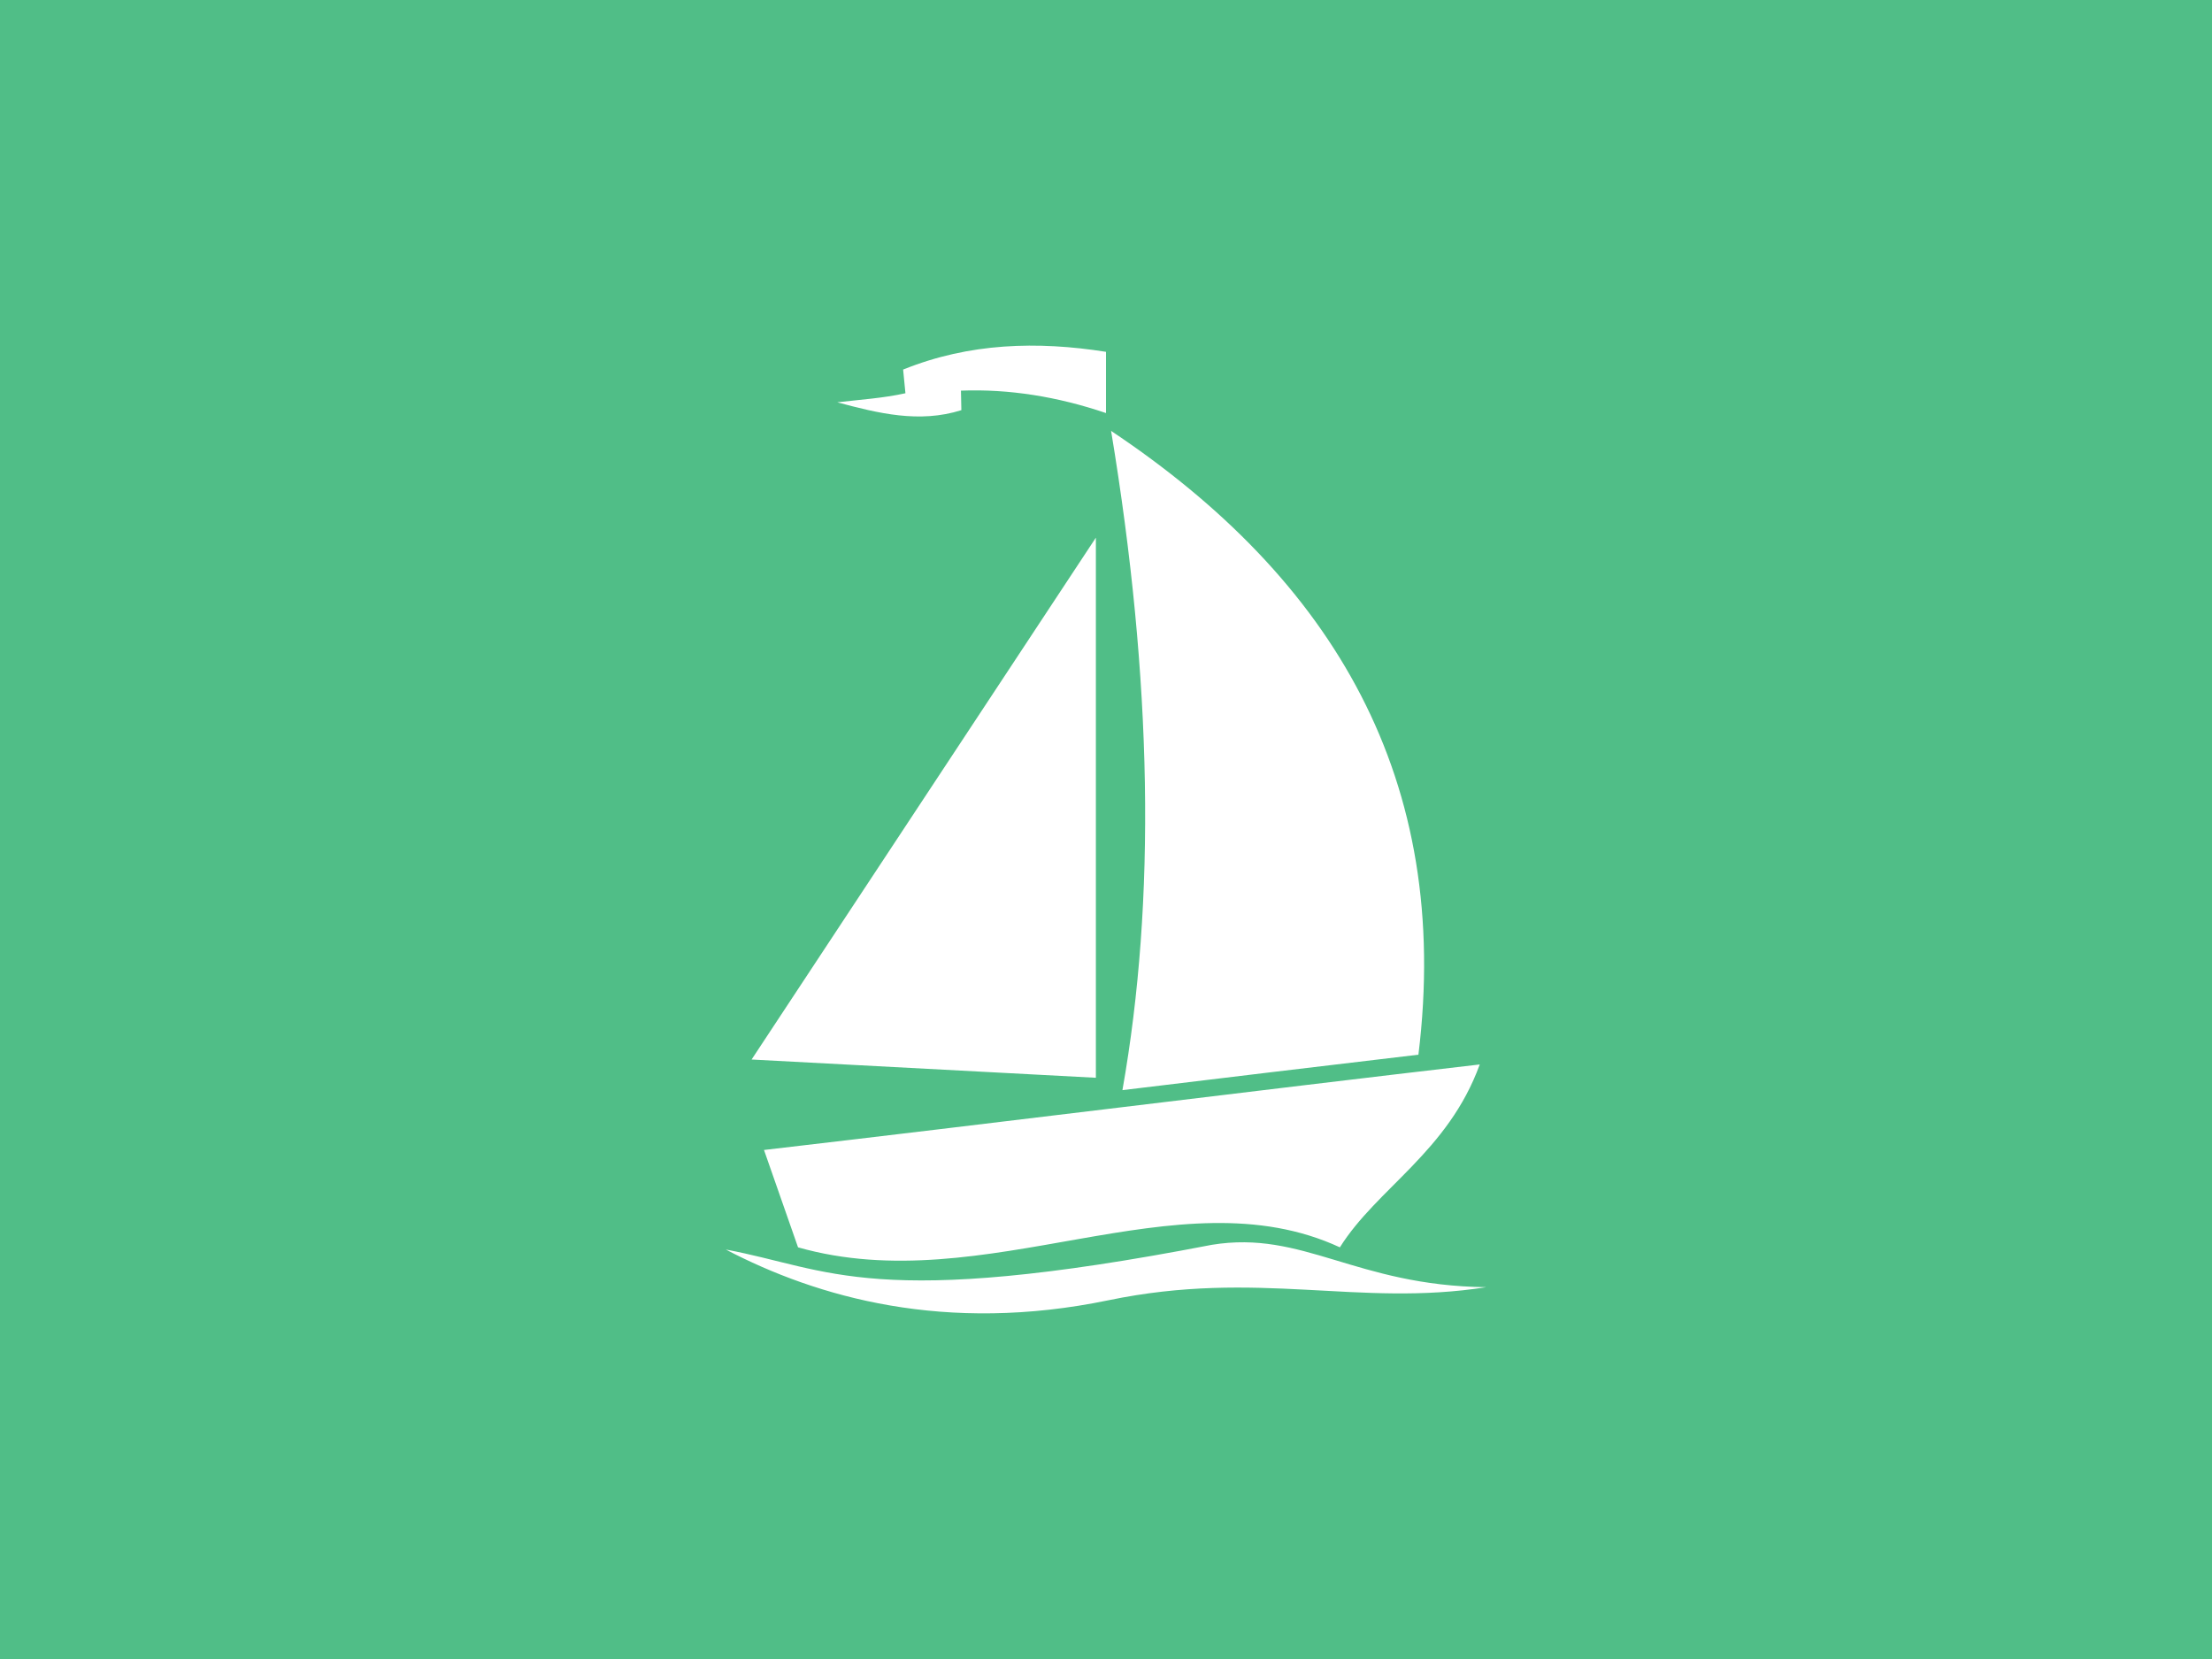 <?xml version="1.0" encoding="UTF-8"?>
<svg width="640px" height="480px" viewBox="0 0 640 480" version="1.1" xmlns="http://www.w3.org/2000/svg" xmlns:xlink="http://www.w3.org/1999/xlink">
    <title>roaming maritim</title>
    <g id="Page-1" stroke="none" stroke-width="1" fill="none" fill-rule="evenodd">
        <g id="Artboard" transform="translate(-1802, -597)">
            <g id="roaming-maritim" transform="translate(1802, 597)">
                <rect id="Rectangle" fill="#50BE87" x="0" y="0" width="640" height="480"></rect>
                <path d="M410.393,305.153 C420.157,225.639 385.984,167.709 321.476,124.675 C333.416,196.748 334.504,260.324 324.754,315.412 C353.73,311.909 382.66,308.422 410.393,305.153 Z M317.071,311.832 L317.071,155.562 L217.458,306.55 L317.071,311.832 Z M210,361.529 C236.467,375.369 273.53,385.986 320.777,376.193 C363.922,367.253 392.922,378.266 430,372.426 C392.129,371.968 377.082,355.844 350.623,360.163 C252.392,379.175 240.102,367.129 210,361.529 Z M320,101.795 C320,107.705 320,113.607 320,119.51 C306.009,114.772 292.026,112.497 278.035,113.025 L278.152,118.671 C265.956,122.523 254.101,119.572 242.254,116.403 C248.85,115.619 255.546,115.207 261.97,113.778 L261.302,106.928 C280.49,99.185 300.129,98.665 320,101.795 Z M221.047,332.724 C287.311,325.011 361.871,315.699 428.136,307.98 C418.969,333.252 398.398,343.783 387.67,360.893 C340.602,339.092 285.237,376.325 230.897,360.893 C227.619,351.503 224.325,342.113 221.047,332.724 L221.047,332.724 Z" id="Fill-152" fill="#FFFFFF"></path>
            </g>
        </g>
    </g>
</svg>